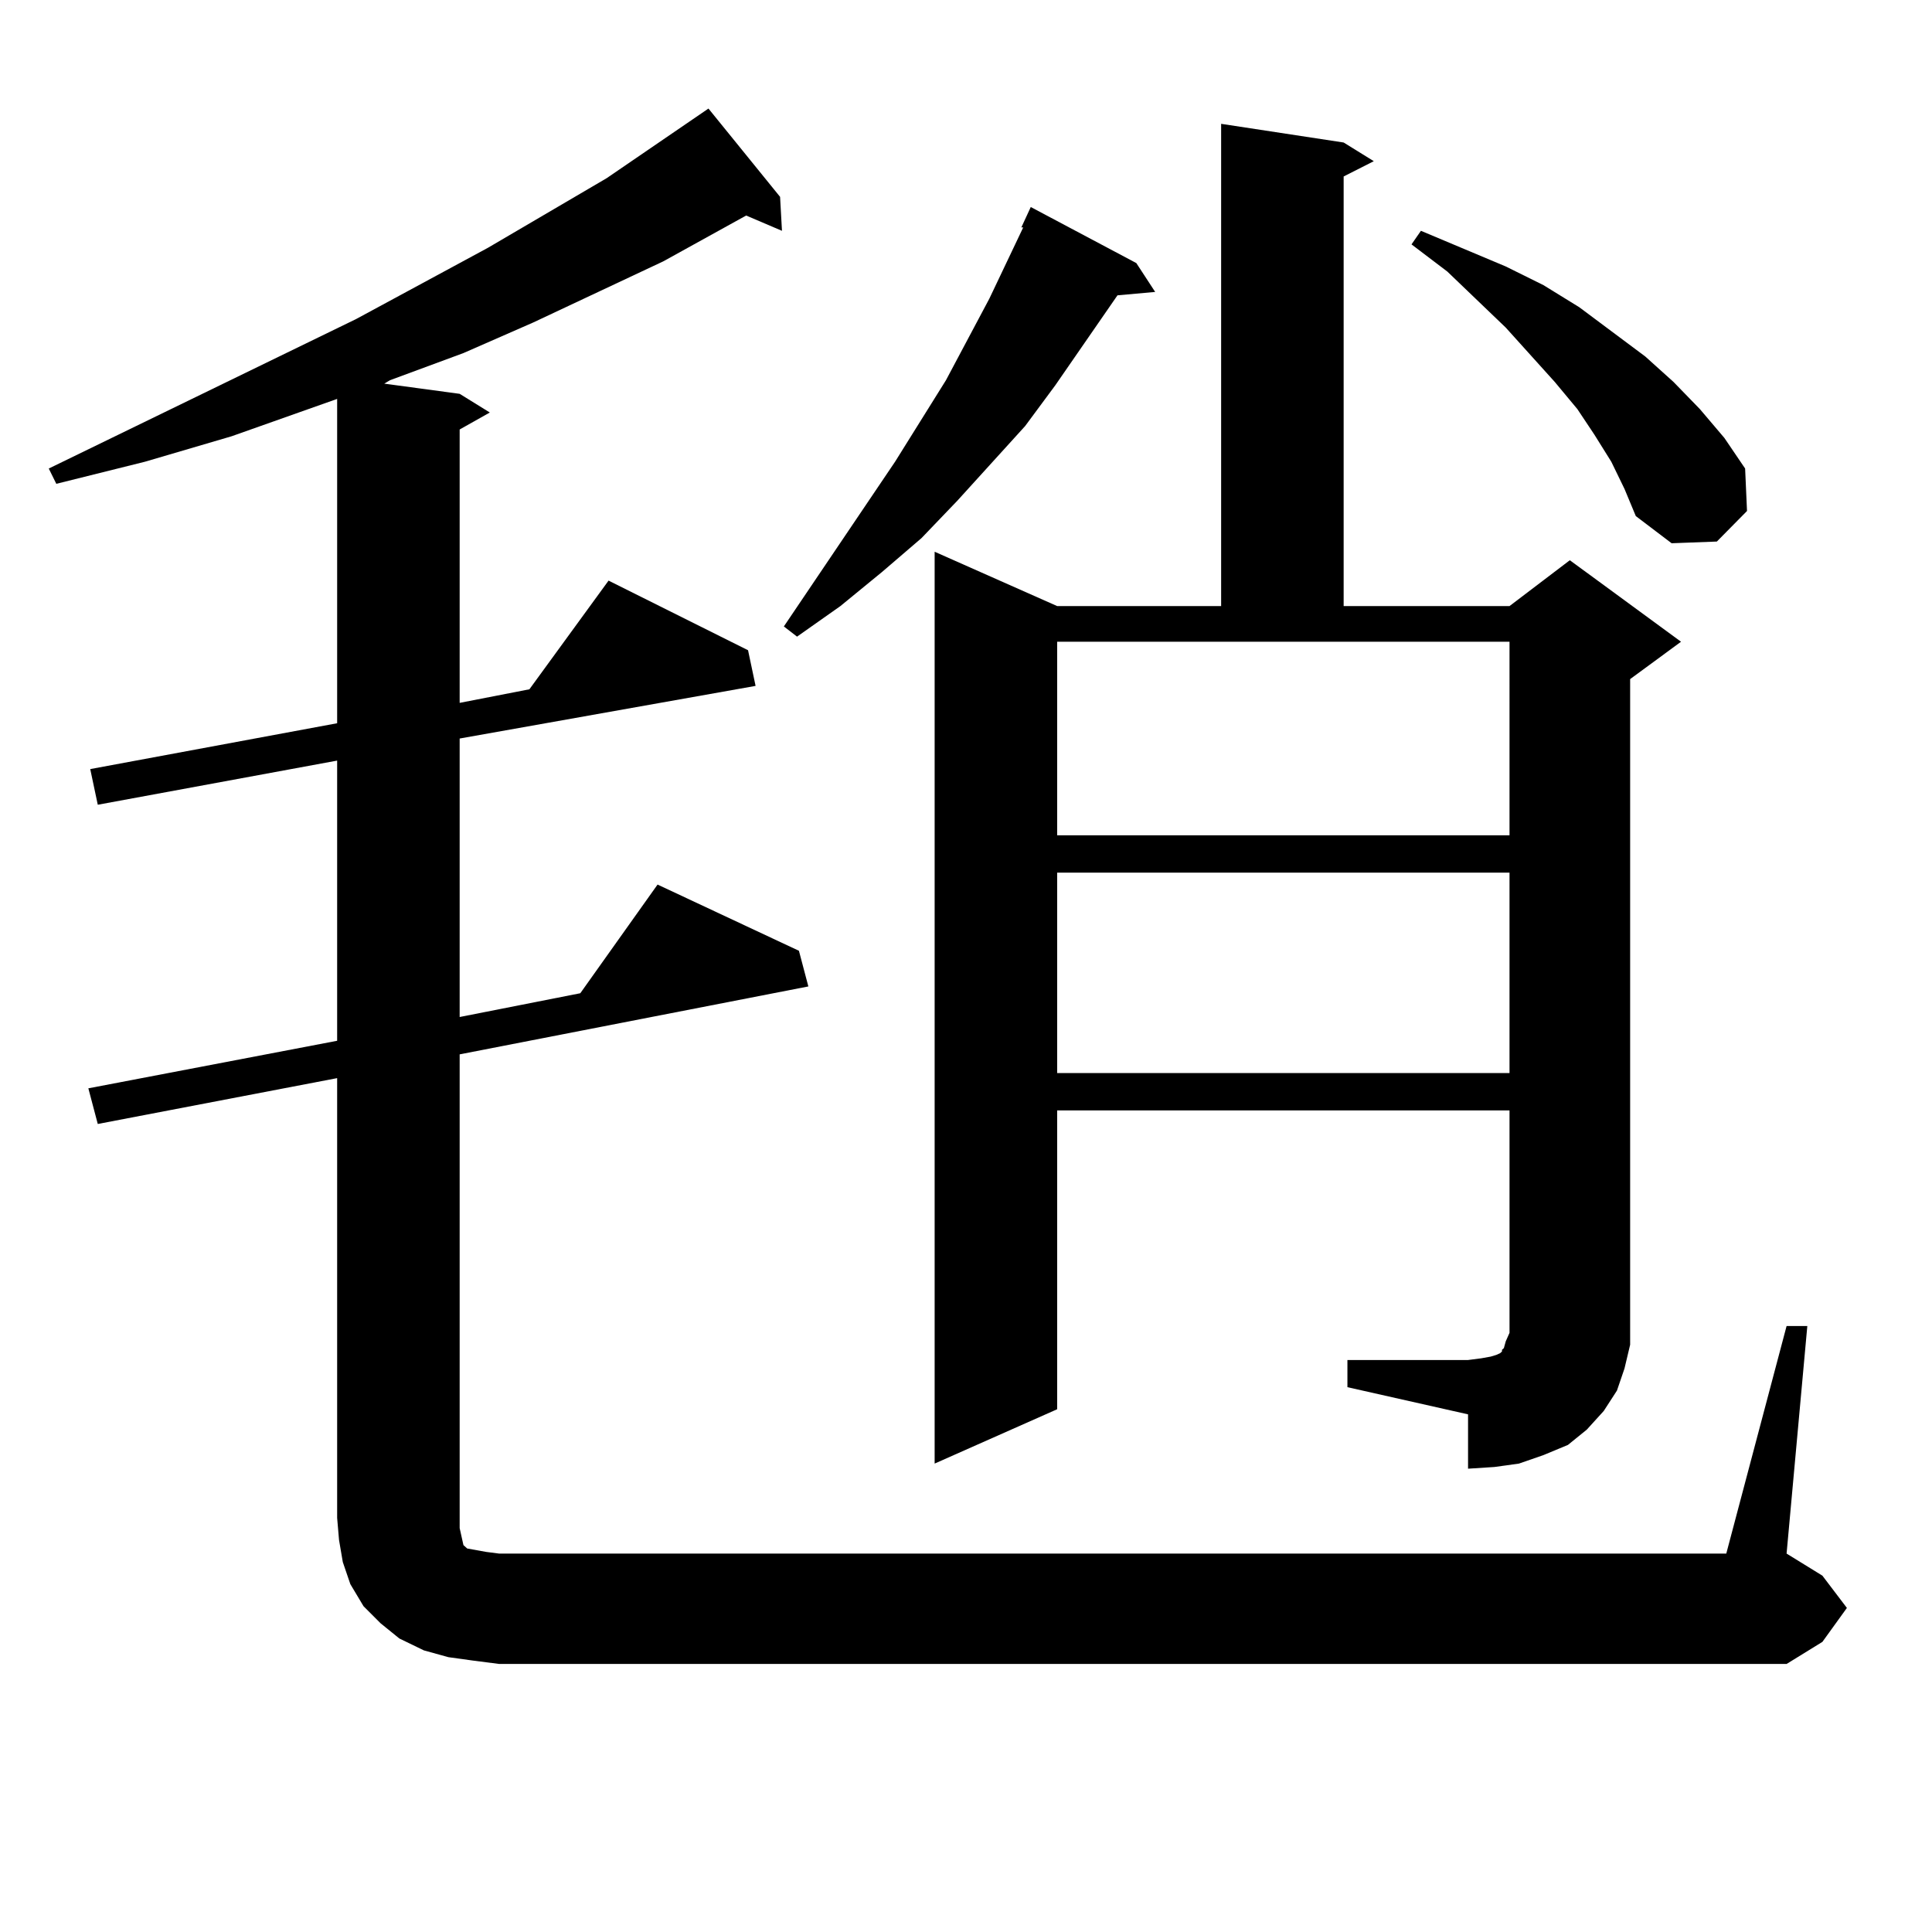 <?xml version="1.0" encoding="utf-8"?>
<!-- Generator: Adobe Illustrator 16.0.0, SVG Export Plug-In . SVG Version: 6.00 Build 0)  -->
<!DOCTYPE svg PUBLIC "-//W3C//DTD SVG 1.1//EN" "http://www.w3.org/Graphics/SVG/1.1/DTD/svg11.dtd">
<svg version="1.1" id="图层_1" xmlns="http://www.w3.org/2000/svg" xmlns:xlink="http://www.w3.org/1999/xlink" x="0px" y="0px"
	 width="1000px" height="1000px" viewBox="0 0 1000 1000" enable-background="new 0 0 1000 1000" xml:space="preserve">
<path d="M924.733,686.359h10.731l-10.731,117.773l18.536,11.426l12.683,16.699l-12.683,17.578l-18.536,11.426H258.408l-13.658-1.758
	l-12.683-1.758l-12.683-3.516l-12.683-6.152l-9.756-7.91l-8.78-8.789l-6.829-11.426l-3.902-11.426l-1.951-11.426l-0.976-11.426
	V558.039L50.608,581.77l-4.878-18.457l128.777-24.609v-145.02L50.608,416.535l-3.902-18.457l127.802-23.73V206.477l-54.633,19.336
	l-44.877,13.184l-45.853,11.426l-3.902-7.91l159.021-77.344l68.291-36.914l61.462-36.035l52.682-36.035l37.072,45.703l0.976,17.578
	l-18.536-7.91l-42.926,23.73l-67.315,31.641l-36.097,15.82l-38.048,14.063l-2.927,1.758l39.023,5.273l15.609,9.668l-15.609,8.789
	v141.504l36.097-7.031l40.975-56.25l72.193,36.035l3.902,18.457l-153.167,27.246v144.141l62.438-12.305l39.999-56.25l73.169,34.277
	l4.878,18.457l-180.483,35.156v245.215l0.976,4.395l0.976,4.395l1.951,1.758l4.878,0.879l4.878,0.879l6.829,0.879h635.106
	L924.733,686.359z M588.156,136.164l9.756,14.941l-19.512,1.758l-32.194,46.582l-15.609,21.094l-35.121,38.672l-18.536,19.336
	l-20.487,17.578l-21.463,17.578l-22.438,15.82l-6.829-5.273l57.56-85.254l26.341-42.188l22.438-42.188l17.561-36.914h-0.976
	l4.878-10.547L588.156,136.164z M697.422,703.938h62.438l6.829-0.879l4.878-0.879l2.927-0.879l1.951-0.879l0.976-0.879v-0.879
	l0.976-0.879l0.976-3.516l1.951-4.395V574.738H547.182v154.688l-63.413,28.125V285.578l63.413,28.125h84.876V64.094l63.413,9.668
	l15.609,9.668l-15.609,7.91v222.363h85.852l31.219-23.73l57.56,42.188l-26.341,19.336v333.105v11.426l-2.927,12.305l-3.902,11.426
	l-6.829,10.547l-8.78,9.668l-9.756,7.91l-12.683,5.273l-12.683,4.395l-12.683,1.758l-13.658,0.879v-28.125L697.422,718V703.938z
	 M547.182,432.355h234.141V332.16H547.182V432.355z M547.182,451.691v103.711h234.141V451.691H547.182z M834.004,238.996
	l-8.78-14.063l-8.78-13.184l-11.707-14.063l-25.365-28.125l-30.243-29.004l-18.536-14.063l4.878-7.031l43.901,18.457l19.512,9.668
	l18.536,11.426l34.146,25.488l14.634,13.184l13.658,14.063l12.683,14.941l10.731,15.82l0.976,21.973l-15.609,15.82l-23.414,0.879
	l-18.536-14.063l-5.854-14.063L834.004,238.996z"/>
</svg>
